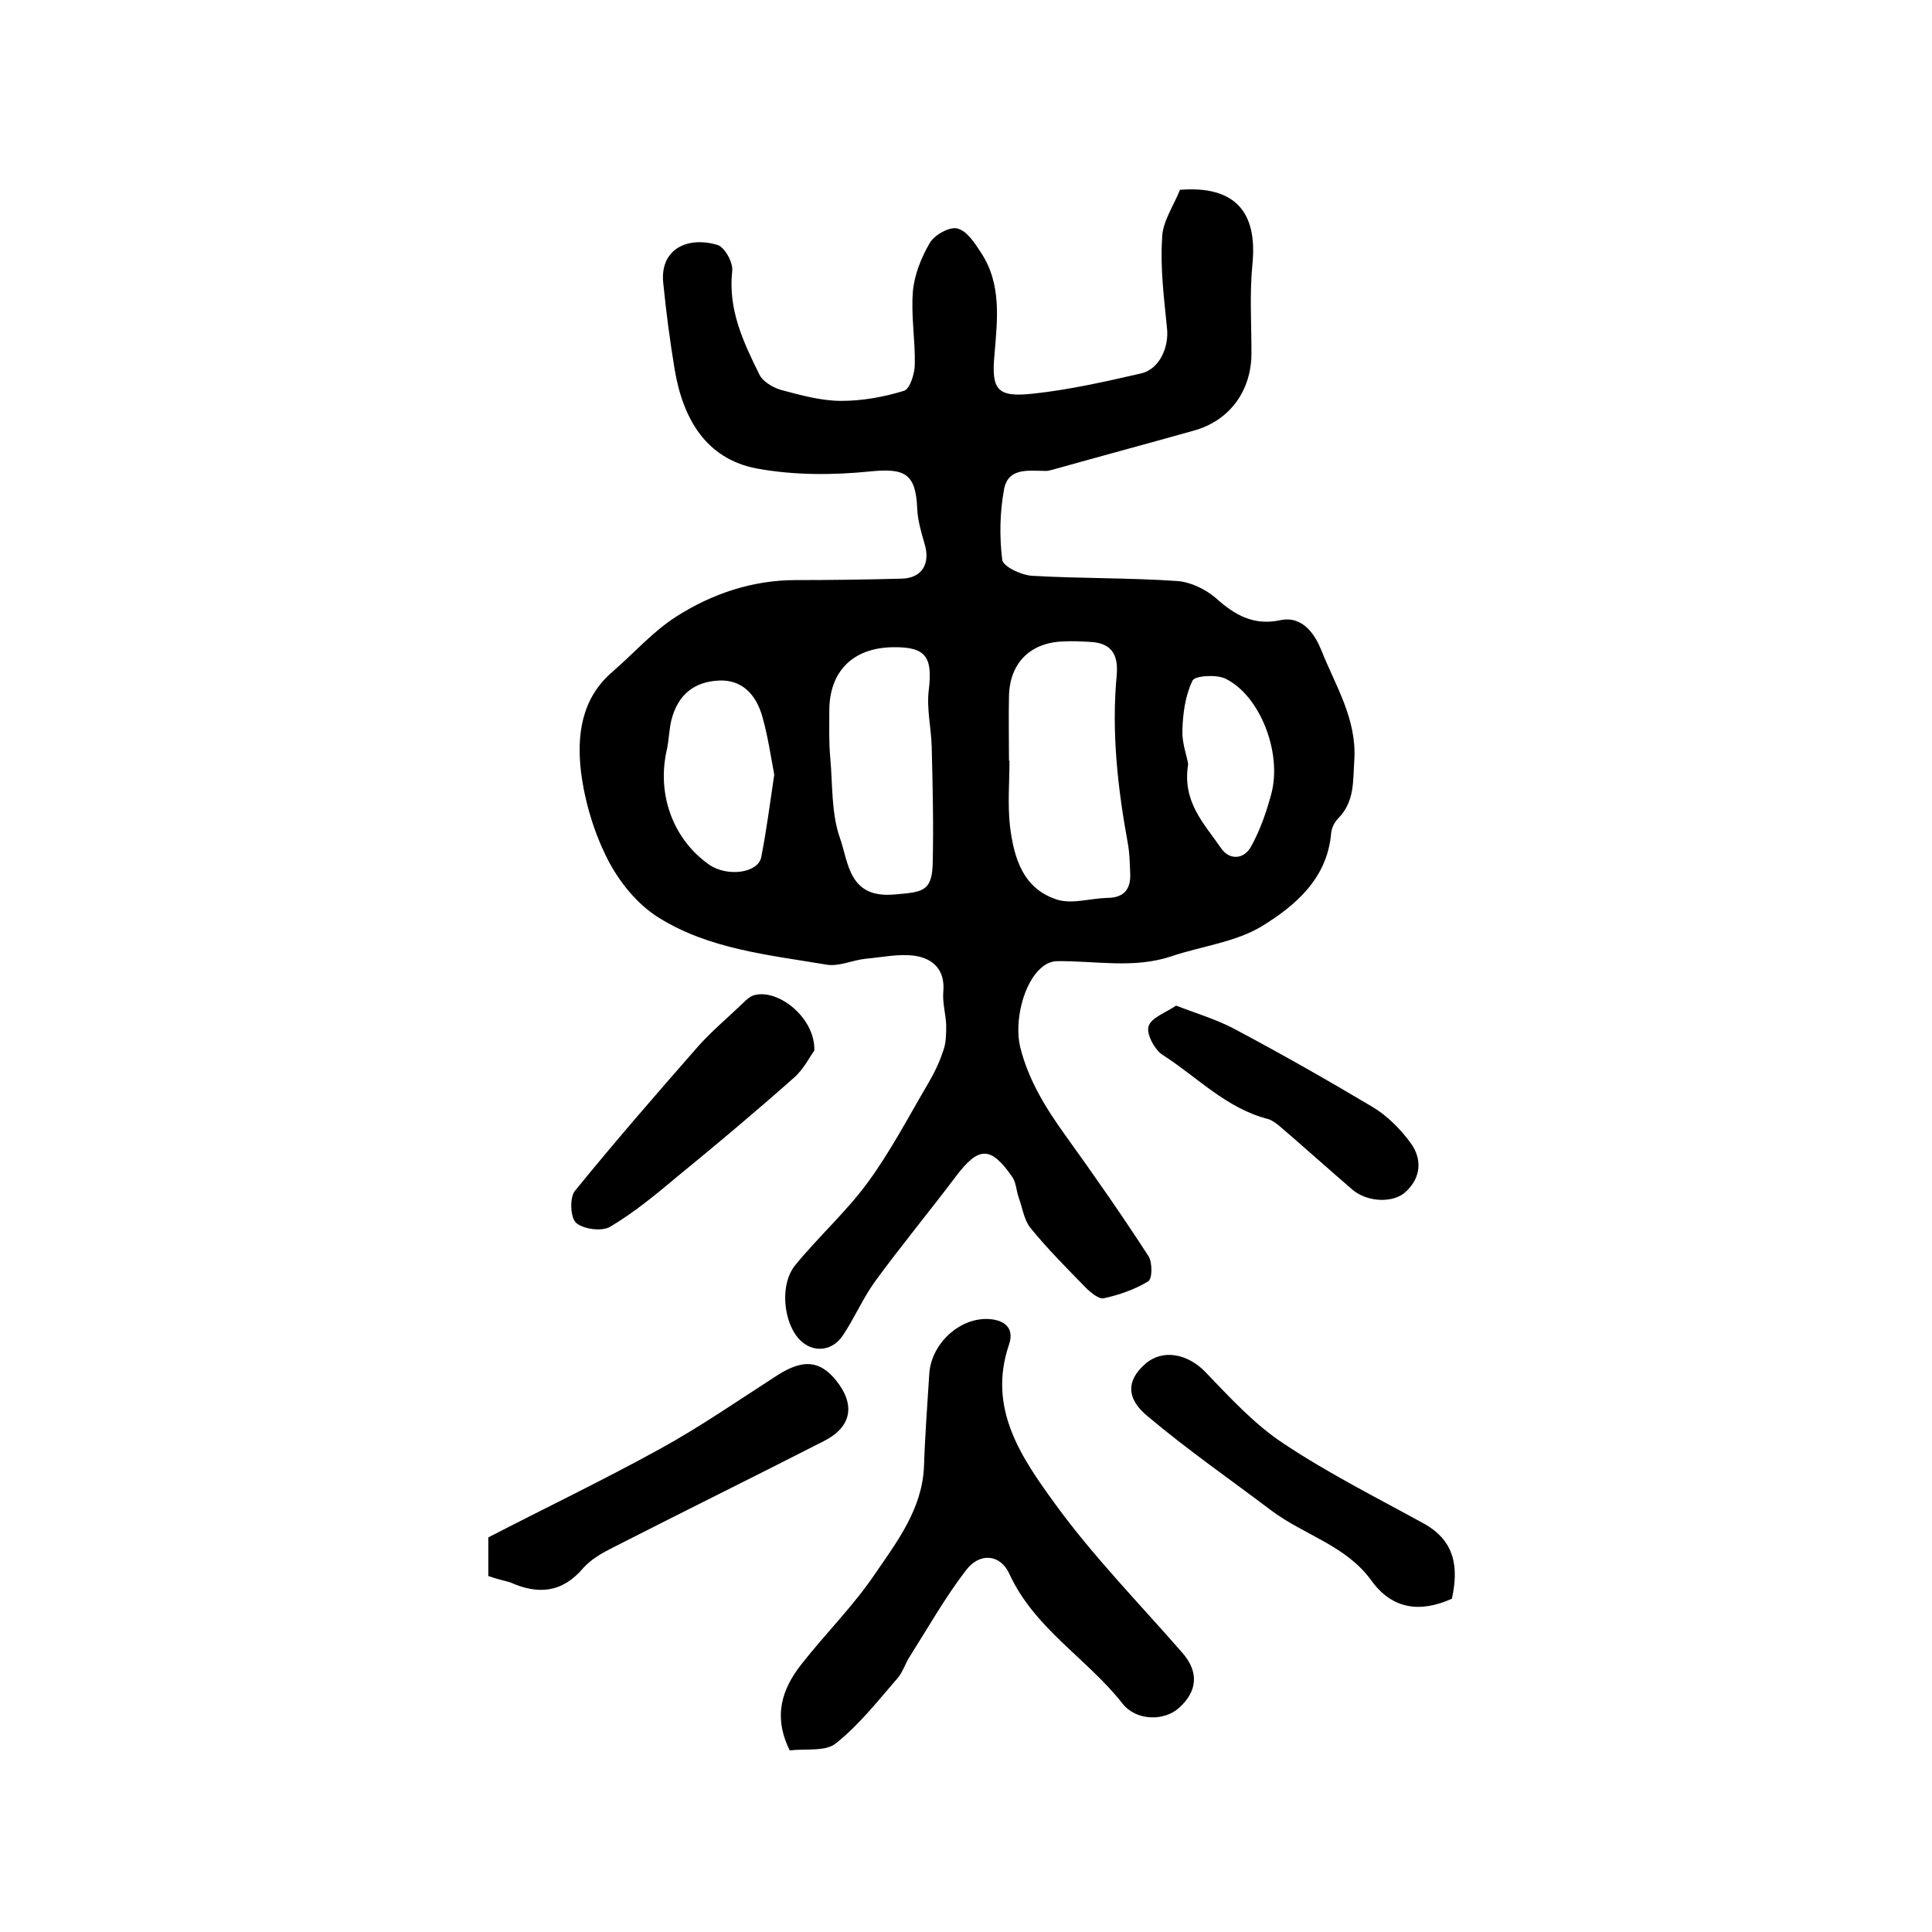 <?xml version="1.0" encoding="utf-8"?>
<!-- Generator: Adobe Illustrator 22.0.0, SVG Export Plug-In . SVG Version: 6.00 Build 0)  -->
<svg version="1.1" id="图层_1" xmlns="http://www.w3.org/2000/svg" xmlns:xlink="http://www.w3.org/1999/xlink" x="0px" y="0px"
	 viewBox="0 0 400 400" style="enable-background:new 0 0 400 400;" xml:space="preserve">
<style type="text/css">
	.st0{fill:#FFFFFF;}
</style>
<g>
	
	<path d="M244.3,39.3c11.3-0.9,16.1,4.5,15,15.4c-0.6,6.1-0.2,12.3-0.2,18.4c0,7.9-4.6,14.1-12.1,16.1c-9.6,2.7-19.3,5.3-28.9,8
		c-0.5,0.1-1,0.3-1.5,0.3c-3.5,0-7.8-0.8-8.7,3.7c-0.9,4.8-1,9.8-0.4,14.7c0.2,1.4,3.8,3.1,6,3.3c10.1,0.6,20.2,0.4,30.3,1.1
		c2.7,0.2,5.8,1.7,7.9,3.5c3.9,3.5,7.8,5.8,13.4,4.6c4.8-1,7.3,3.3,8.5,6.3c2.9,7.3,7.3,14.1,6.8,22.6c-0.3,4.4,0.1,8.6-3.3,12.1
		c-0.8,0.8-1.4,2-1.5,3.1c-0.8,9.4-7.4,15-14.4,19.3c-5.5,3.3-12.5,4.1-18.7,6.2c-7.8,2.6-15.7,0.9-23.6,1c-1.1,0-2.3,0.5-3.1,1.2
		c-4,3.2-5.8,11.4-4.6,16.5c1.7,6.9,5.3,12.7,9.4,18.4c5.9,8.2,11.7,16.5,17.2,25c0.8,1.3,0.8,4.7-0.1,5.2c-2.8,1.7-6,2.8-9.2,3.5
		c-1,0.2-2.7-1.2-3.7-2.2c-3.9-4-7.9-8-11.4-12.3c-1.4-1.7-1.7-4.2-2.5-6.4c-0.5-1.4-0.5-3-1.3-4.2c-4.5-6.5-7-6.4-11.8,0
		c-5.5,7.3-11.3,14.3-16.7,21.7c-2.5,3.5-4.2,7.5-6.6,11.1c-2.5,3.7-7,3.6-9.6,0.1c-2.8-3.8-3.3-10.9-0.3-14.6
		c4.8-5.9,10.5-11,15-17.1c4.7-6.4,8.4-13.5,12.4-20.3c1.3-2.2,2.5-4.6,3.3-7.1c0.6-1.6,0.6-3.5,0.6-5.3c-0.1-2.3-0.8-4.6-0.6-6.9
		c0.4-4.5-2.1-6.8-5.8-7.4c-3.3-0.5-6.9,0.3-10.3,0.6c-2.8,0.3-5.6,1.7-8.2,1.2c-11.9-2-24.2-3.2-34.6-9.7
		c-4.4-2.7-8.2-7.4-10.6-12.1c-2.8-5.5-4.7-11.8-5.5-18c-0.9-7.6,0-15.3,6.6-20.9c4.4-3.8,8.3-8.3,13.2-11.4
		c7.4-4.7,15.7-7.5,24.7-7.5c7.3,0,14.6-0.1,21.9-0.3c4.2-0.1,6-3.1,4.7-7.3c-0.7-2.4-1.4-4.8-1.5-7.2c-0.3-7.3-2.6-8.4-9.7-7.7
		c-7.8,0.8-15.9,0.8-23.5-0.6c-10.6-2-15.3-10.4-17-20.4c-1-6-1.8-12.1-2.4-18.2c-0.6-6.9,5.1-9.5,11.2-7.7c1.5,0.4,3.3,3.6,3.1,5.4
		c-0.9,8,2.3,14.7,5.6,21.4c0.7,1.5,2.8,2.7,4.4,3.2c4.1,1.1,8.4,2.3,12.6,2.3c4.3,0,8.8-0.8,13-2.1c1.2-0.4,2.2-3.6,2.2-5.5
		c0.1-5-0.8-10-0.4-15c0.3-3.5,1.7-7,3.5-10.1c1-1.7,4.1-3.4,5.7-3c2,0.5,3.6,3,4.9,5c4.3,6.5,3.4,13.8,2.8,21.1
		c-0.7,7.4,0.6,8.9,8,8.1c7.5-0.8,15-2.5,22.4-4.2c3.8-0.9,5.8-5.5,5.3-9.5c-0.6-6.1-1.4-12.3-1-18.4C240.6,46,243,42.6,244.3,39.3z
		 M208.9,157.5c0,0,0.1,0,0.1,0c0,4.5-0.4,9,0.1,13.5c0.8,6.6,2.7,13.1,9.9,15.3c3.1,0.9,6.7-0.3,10.2-0.4c3.4,0,4.9-1.7,4.8-4.9
		c-0.1-2.2-0.1-4.3-0.5-6.4c-2.1-11.5-3.4-23.1-2.3-34.8c0.4-4.4-1.2-6.7-5.5-6.9c-1.8-0.1-3.7-0.2-5.5-0.1
		c-6.9,0.2-11.2,4.5-11.3,11.4C208.8,148.5,208.9,153,208.9,157.5z M184.9,134c-8.4,0.1-13.3,5.1-13.2,13.4c0,3.2-0.1,6.3,0.2,9.5
		c0.5,5.6,0.2,11.5,2,16.6c1.8,5.1,1.8,12.5,11.2,11.7c5.7-0.5,7.8-0.5,8-6.2c0.2-8.1,0-16.3-0.2-24.4c-0.1-3.9-1.1-7.9-0.6-11.8
		C193.1,136,191.7,133.9,184.9,134z M160.3,160.4c-0.7-3.8-1.3-7.8-2.4-11.8c-1.4-5.2-4.6-7.9-9-7.7c-5.2,0.2-8.6,3-9.9,8.2
		c-0.5,2.1-0.5,4.3-1,6.4c-2,9.1,1.4,18.3,8.8,23.5c3.7,2.6,10.1,1.8,10.8-1.5C158.7,171.9,159.4,166.4,160.3,160.4z M246,158.2
		c-1.3,7.9,3.4,12.4,6.8,17.4c1.7,2.5,4.7,2.4,6.2-0.3c1.9-3.4,3.2-7.2,4.2-10.9c2.3-8.5-2.3-20.4-9.5-23.9
		c-1.9-0.9-6.3-0.6-6.8,0.4c-1.5,3.1-2,6.8-2.1,10.3C244.7,153.8,245.7,156.4,246,158.2z"/>
	<path d="M163.5,362.4c-3.5-7.1-1.6-12.7,2.4-17.8c5-6.4,10.8-12.1,15.3-18.8c4.6-6.7,9.7-13.4,10.1-22.1c0.2-6.4,0.7-12.9,1.1-19.3
		c0.4-6.2,6.3-11.7,12.4-11.3c3.1,0.2,5.3,1.8,4.1,5.3c-4.5,13.2,2.6,23.4,9.5,32.9c7.9,10.9,17.5,20.7,26.4,30.9
		c3.4,3.9,3.2,7.9-0.7,11.4c-3.1,2.8-8.9,2.7-11.7-0.9c-7.3-9.3-18.2-15.5-23.4-26.8c-1.9-4.2-6.2-4.5-9-0.8
		c-4.3,5.6-7.8,11.8-11.6,17.8c-1,1.5-1.5,3.4-2.7,4.7c-4,4.6-7.8,9.5-12.6,13.3C171,362.7,166.9,362,163.5,362.4z"/>
	<path d="M101.1,326.3c0-2.6,0-4.7,0-8c11.6-6,23.7-11.8,35.5-18.3c8.4-4.6,16.3-10.1,24.4-15.3c5.2-3.3,8.7-3.1,12.1,1.1
		c4.1,5.1,3.2,9.7-2.6,12.6c-14.5,7.4-29.1,14.6-43.6,22c-2.2,1.1-4.5,2.4-6.1,4.2c-4.4,5.2-9.4,5.6-15.2,3
		C104.2,327.2,102.8,326.9,101.1,326.3z"/>
	<path d="M300.6,331c-6.5,2.9-12.3,2.3-16.7-3.8c-5.2-7.2-13.9-9.4-20.6-14.4c-8.6-6.5-17.4-12.6-25.6-19.5
		c-4.7-3.8-4.4-7.6-0.6-10.9c3.6-3.2,8.8-2.1,12.4,1.6c5.1,5.3,10.2,10.9,16.3,14.9c9.3,6.2,19.3,11.2,29.1,16.6
		C301.3,319.1,302,324.6,300.6,331z"/>
	<path d="M168.6,217.5c-0.9,1.2-2.2,3.9-4.3,5.7c-7.9,7-16,13.8-24.2,20.5c-4.4,3.7-8.9,7.4-13.8,10.3c-1.7,1-5.5,0.5-7-0.8
		c-1.2-1-1.4-5.2-0.3-6.6c8.2-10.1,16.8-20,25.4-29.8c2.9-3.3,6.3-6.1,9.5-9.2c0.7-0.7,1.5-1.4,2.4-1.6
		C161.3,204.8,168.8,210.8,168.6,217.5z"/>
	<path d="M243.5,208.2c4.4,1.7,8.5,2.9,12.2,4.9c9.6,5.1,19.1,10.5,28.5,16.1c3,1.8,5.8,4.6,7.9,7.5c2.3,3.2,2.2,7-1,10
		c-2.6,2.5-8.1,2.2-11.1-0.4c-5-4.3-9.9-8.7-14.9-13c-0.7-0.6-1.6-1.3-2.5-1.6c-8.7-2.2-14.7-8.7-21.9-13.3
		c-1.7-1.1-3.4-4.4-2.9-5.9C238.3,210.7,241.3,209.7,243.5,208.2z"/>
	
	
	
	
</g>
</svg>
